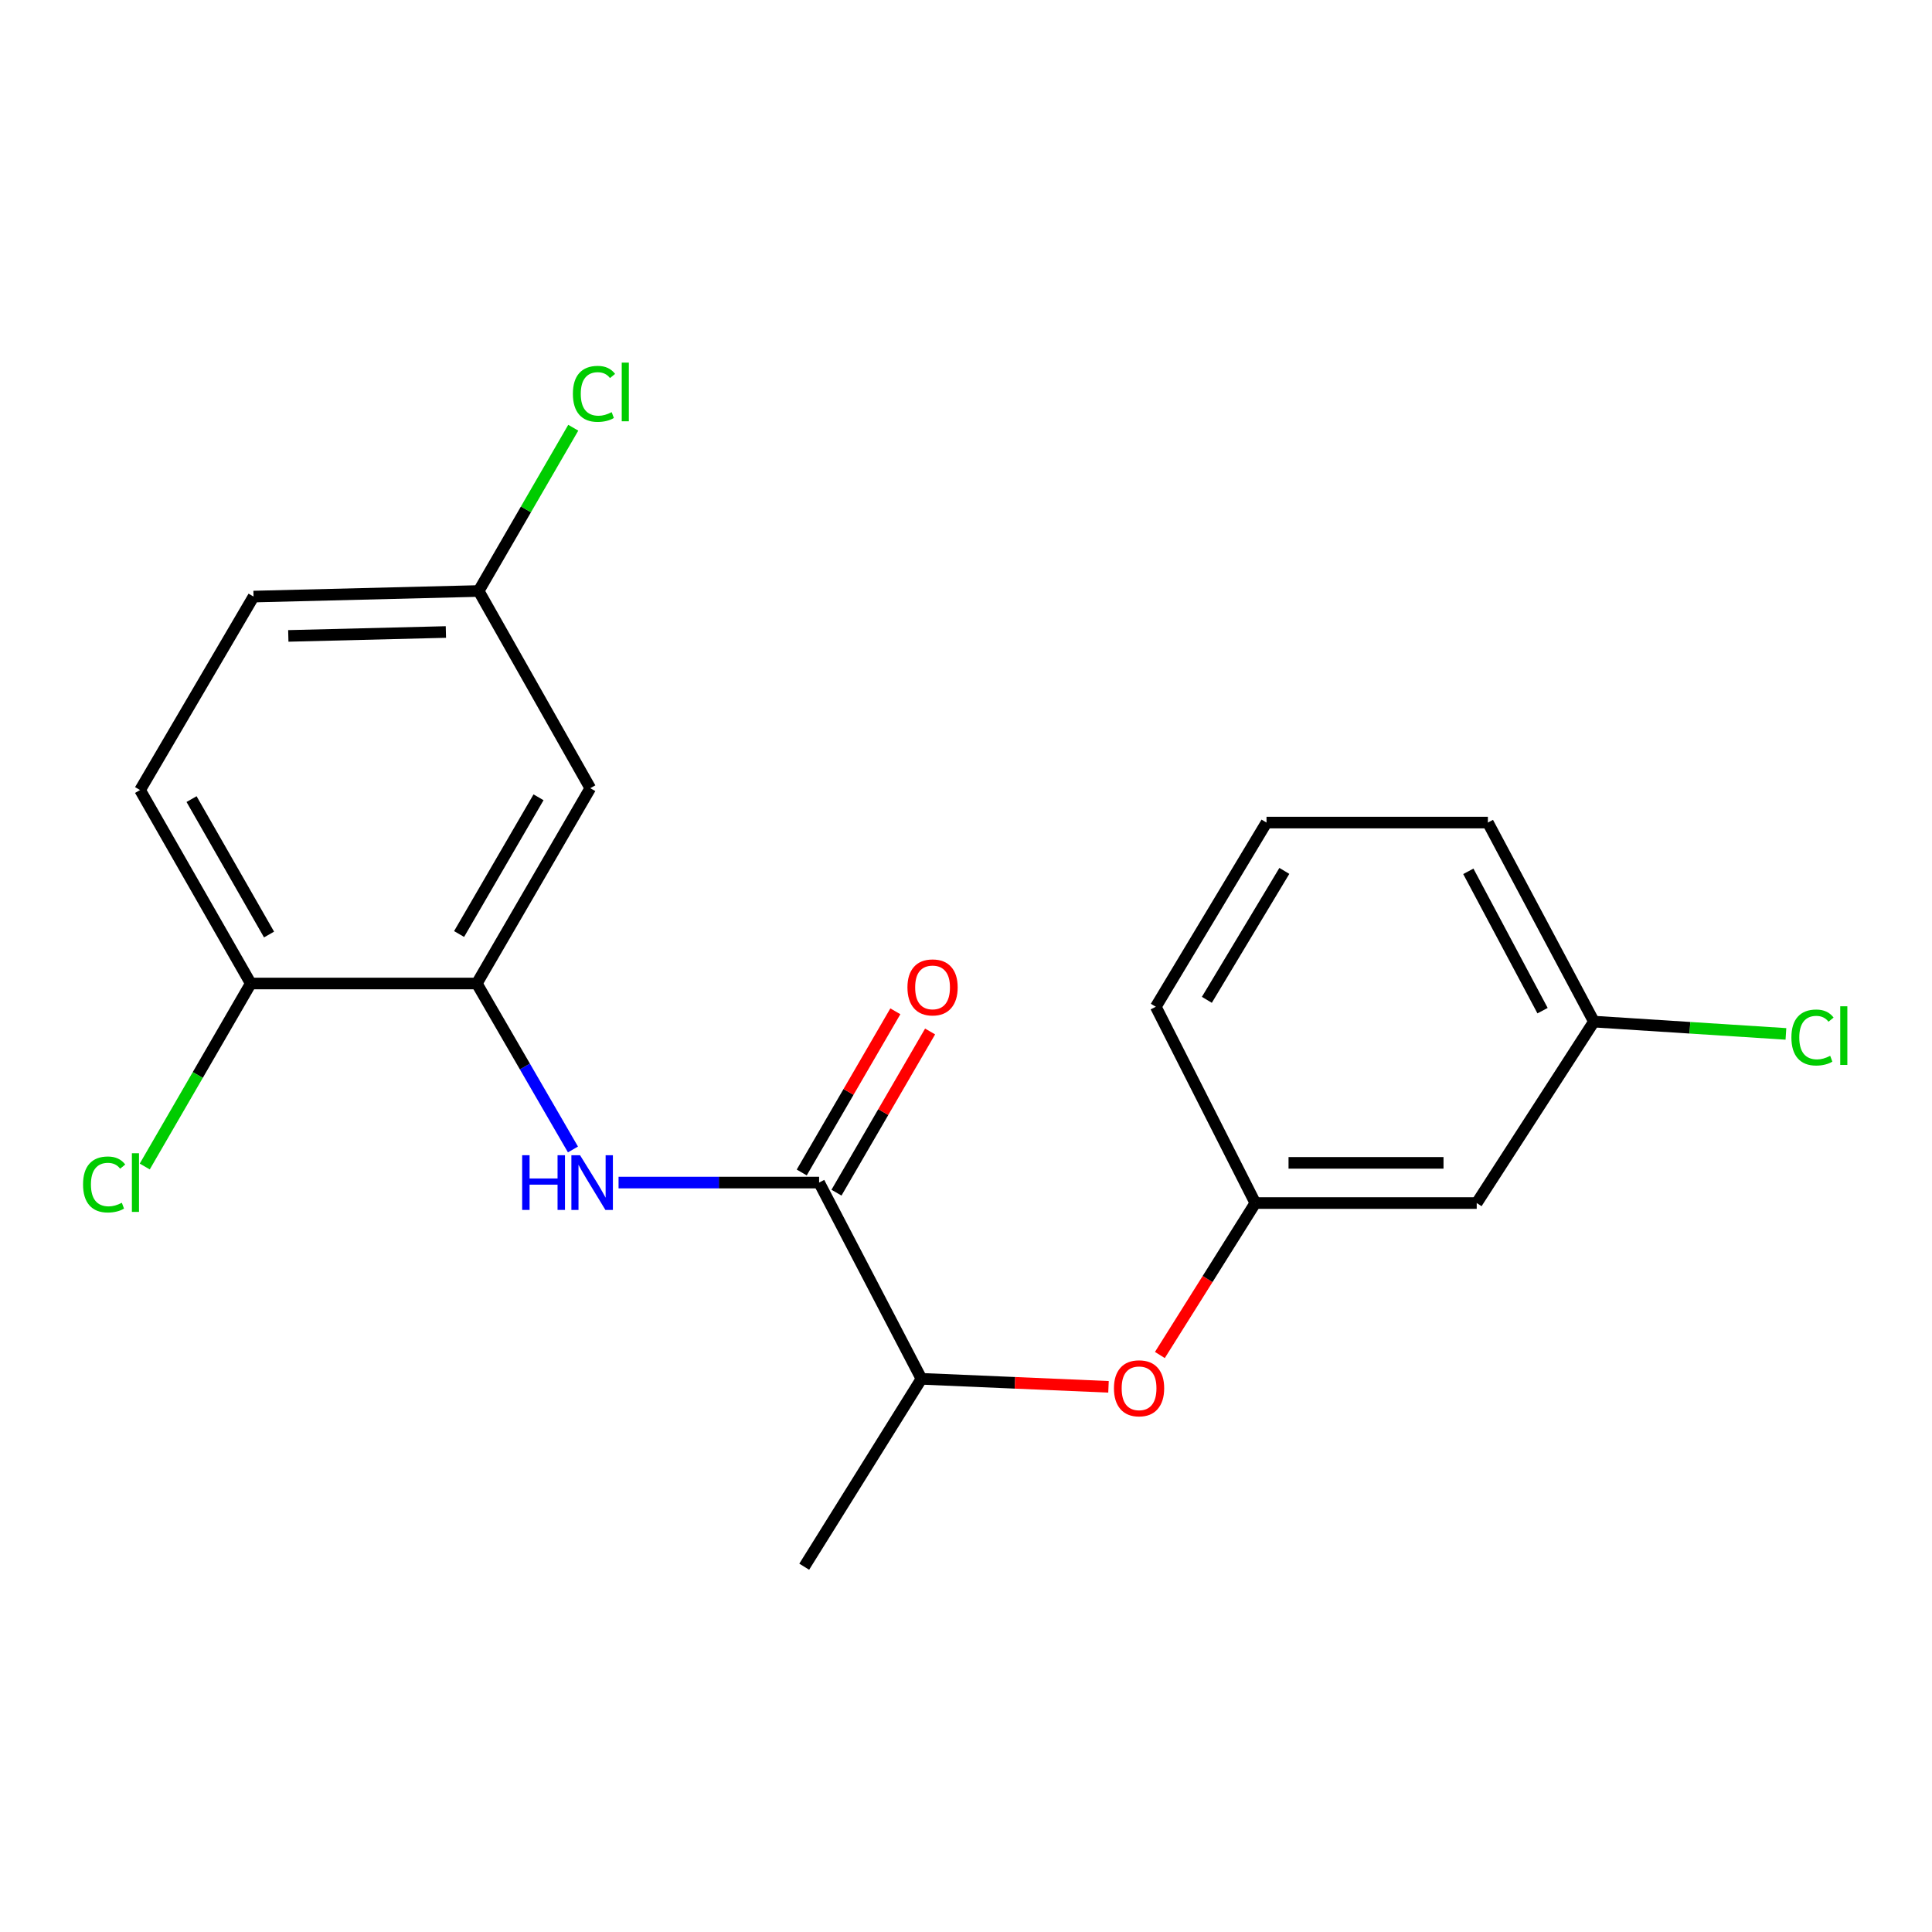 <?xml version='1.0' encoding='iso-8859-1'?>
<svg version='1.1' baseProfile='full'
              xmlns='http://www.w3.org/2000/svg'
                      xmlns:rdkit='http://www.rdkit.org/xml'
                      xmlns:xlink='http://www.w3.org/1999/xlink'
                  xml:space='preserve'
width='1000px' height='1000px' viewBox='0 0 1000 1000'>
<!-- END OF HEADER -->
<rect style='opacity:1.0;fill:#FFFFFF;stroke:none' width='1000' height='1000' x='0' y='0'> </rect>
<path class='bond-0' d='M 423.969,612.097 L 372.068,612.097' style='fill:none;fill-rule:evenodd;stroke:#000000;stroke-width:6px;stroke-linecap:butt;stroke-linejoin:miter;stroke-opacity:1' />
<path class='bond-0' d='M 372.068,612.097 L 320.166,612.097' style='fill:none;fill-rule:evenodd;stroke:#0000FF;stroke-width:6px;stroke-linecap:butt;stroke-linejoin:miter;stroke-opacity:1' />
<path class='bond-3' d='M 423.969,612.097 L 476.938,713.677' style='fill:none;fill-rule:evenodd;stroke:#000000;stroke-width:6px;stroke-linecap:butt;stroke-linejoin:miter;stroke-opacity:1' />
<path class='bond-6' d='M 432.962,617.32 L 457.188,575.608' style='fill:none;fill-rule:evenodd;stroke:#000000;stroke-width:6px;stroke-linecap:butt;stroke-linejoin:miter;stroke-opacity:1' />
<path class='bond-6' d='M 457.188,575.608 L 481.415,533.896' style='fill:none;fill-rule:evenodd;stroke:#FF0000;stroke-width:6px;stroke-linecap:butt;stroke-linejoin:miter;stroke-opacity:1' />
<path class='bond-6' d='M 414.977,606.874 L 439.203,565.162' style='fill:none;fill-rule:evenodd;stroke:#000000;stroke-width:6px;stroke-linecap:butt;stroke-linejoin:miter;stroke-opacity:1' />
<path class='bond-6' d='M 439.203,565.162 L 463.429,523.45' style='fill:none;fill-rule:evenodd;stroke:#FF0000;stroke-width:6px;stroke-linecap:butt;stroke-linejoin:miter;stroke-opacity:1' />
<path class='bond-1' d='M 296.561,594.96 L 271.678,552.01' style='fill:none;fill-rule:evenodd;stroke:#0000FF;stroke-width:6px;stroke-linecap:butt;stroke-linejoin:miter;stroke-opacity:1' />
<path class='bond-1' d='M 271.678,552.01 L 246.795,509.06' style='fill:none;fill-rule:evenodd;stroke:#000000;stroke-width:6px;stroke-linecap:butt;stroke-linejoin:miter;stroke-opacity:1' />
<path class='bond-2' d='M 246.795,509.06 L 305.541,407.965' style='fill:none;fill-rule:evenodd;stroke:#000000;stroke-width:6px;stroke-linecap:butt;stroke-linejoin:miter;stroke-opacity:1' />
<path class='bond-2' d='M 237.624,483.446 L 278.746,412.679' style='fill:none;fill-rule:evenodd;stroke:#000000;stroke-width:6px;stroke-linecap:butt;stroke-linejoin:miter;stroke-opacity:1' />
<path class='bond-5' d='M 246.795,509.06 L 129.8,509.06' style='fill:none;fill-rule:evenodd;stroke:#000000;stroke-width:6px;stroke-linecap:butt;stroke-linejoin:miter;stroke-opacity:1' />
<path class='bond-10' d='M 305.541,407.965 L 247.755,305.899' style='fill:none;fill-rule:evenodd;stroke:#000000;stroke-width:6px;stroke-linecap:butt;stroke-linejoin:miter;stroke-opacity:1' />
<path class='bond-4' d='M 476.938,713.677 L 525.348,715.748' style='fill:none;fill-rule:evenodd;stroke:#000000;stroke-width:6px;stroke-linecap:butt;stroke-linejoin:miter;stroke-opacity:1' />
<path class='bond-4' d='M 525.348,715.748 L 573.758,717.819' style='fill:none;fill-rule:evenodd;stroke:#FF0000;stroke-width:6px;stroke-linecap:butt;stroke-linejoin:miter;stroke-opacity:1' />
<path class='bond-18' d='M 476.938,713.677 L 416.262,810.925' style='fill:none;fill-rule:evenodd;stroke:#000000;stroke-width:6px;stroke-linecap:butt;stroke-linejoin:miter;stroke-opacity:1' />
<path class='bond-7' d='M 600.348,701.347 L 625.052,662.02' style='fill:none;fill-rule:evenodd;stroke:#FF0000;stroke-width:6px;stroke-linecap:butt;stroke-linejoin:miter;stroke-opacity:1' />
<path class='bond-7' d='M 625.052,662.02 L 649.755,622.693' style='fill:none;fill-rule:evenodd;stroke:#000000;stroke-width:6px;stroke-linecap:butt;stroke-linejoin:miter;stroke-opacity:1' />
<path class='bond-9' d='M 129.8,509.06 L 72.499,408.924' style='fill:none;fill-rule:evenodd;stroke:#000000;stroke-width:6px;stroke-linecap:butt;stroke-linejoin:miter;stroke-opacity:1' />
<path class='bond-9' d='M 139.258,483.71 L 99.147,413.614' style='fill:none;fill-rule:evenodd;stroke:#000000;stroke-width:6px;stroke-linecap:butt;stroke-linejoin:miter;stroke-opacity:1' />
<path class='bond-12' d='M 129.8,509.06 L 102.362,556.421' style='fill:none;fill-rule:evenodd;stroke:#000000;stroke-width:6px;stroke-linecap:butt;stroke-linejoin:miter;stroke-opacity:1' />
<path class='bond-12' d='M 102.362,556.421 L 74.924,603.782' style='fill:none;fill-rule:evenodd;stroke:#00CC00;stroke-width:6px;stroke-linecap:butt;stroke-linejoin:miter;stroke-opacity:1' />
<path class='bond-8' d='M 649.755,622.693 L 764.347,622.693' style='fill:none;fill-rule:evenodd;stroke:#000000;stroke-width:6px;stroke-linecap:butt;stroke-linejoin:miter;stroke-opacity:1' />
<path class='bond-8' d='M 666.944,601.894 L 747.158,601.894' style='fill:none;fill-rule:evenodd;stroke:#000000;stroke-width:6px;stroke-linecap:butt;stroke-linejoin:miter;stroke-opacity:1' />
<path class='bond-17' d='M 649.755,622.693 L 598.243,521.101' style='fill:none;fill-rule:evenodd;stroke:#000000;stroke-width:6px;stroke-linecap:butt;stroke-linejoin:miter;stroke-opacity:1' />
<path class='bond-11' d='M 764.347,622.693 L 825.011,528.785' style='fill:none;fill-rule:evenodd;stroke:#000000;stroke-width:6px;stroke-linecap:butt;stroke-linejoin:miter;stroke-opacity:1' />
<path class='bond-13' d='M 72.499,408.924 L 131.233,308.788' style='fill:none;fill-rule:evenodd;stroke:#000000;stroke-width:6px;stroke-linecap:butt;stroke-linejoin:miter;stroke-opacity:1' />
<path class='bond-14' d='M 247.755,305.899 L 272.237,263.645' style='fill:none;fill-rule:evenodd;stroke:#000000;stroke-width:6px;stroke-linecap:butt;stroke-linejoin:miter;stroke-opacity:1' />
<path class='bond-14' d='M 272.237,263.645 L 296.719,221.391' style='fill:none;fill-rule:evenodd;stroke:#00CC00;stroke-width:6px;stroke-linecap:butt;stroke-linejoin:miter;stroke-opacity:1' />
<path class='bond-20' d='M 247.755,305.899 L 131.233,308.788' style='fill:none;fill-rule:evenodd;stroke:#000000;stroke-width:6px;stroke-linecap:butt;stroke-linejoin:miter;stroke-opacity:1' />
<path class='bond-20' d='M 230.792,327.125 L 149.227,329.147' style='fill:none;fill-rule:evenodd;stroke:#000000;stroke-width:6px;stroke-linecap:butt;stroke-linejoin:miter;stroke-opacity:1' />
<path class='bond-15' d='M 825.011,528.785 L 874.702,531.967' style='fill:none;fill-rule:evenodd;stroke:#000000;stroke-width:6px;stroke-linecap:butt;stroke-linejoin:miter;stroke-opacity:1' />
<path class='bond-15' d='M 874.702,531.967 L 924.393,535.149' style='fill:none;fill-rule:evenodd;stroke:#00CC00;stroke-width:6px;stroke-linecap:butt;stroke-linejoin:miter;stroke-opacity:1' />
<path class='bond-21' d='M 825.011,528.785 L 770.125,425.76' style='fill:none;fill-rule:evenodd;stroke:#000000;stroke-width:6px;stroke-linecap:butt;stroke-linejoin:miter;stroke-opacity:1' />
<path class='bond-21' d='M 798.422,523.11 L 760.001,450.993' style='fill:none;fill-rule:evenodd;stroke:#000000;stroke-width:6px;stroke-linecap:butt;stroke-linejoin:miter;stroke-opacity:1' />
<path class='bond-16' d='M 655.545,425.76 L 598.243,521.101' style='fill:none;fill-rule:evenodd;stroke:#000000;stroke-width:6px;stroke-linecap:butt;stroke-linejoin:miter;stroke-opacity:1' />
<path class='bond-16' d='M 664.776,450.775 L 624.665,517.514' style='fill:none;fill-rule:evenodd;stroke:#000000;stroke-width:6px;stroke-linecap:butt;stroke-linejoin:miter;stroke-opacity:1' />
<path class='bond-19' d='M 655.545,425.76 L 770.125,425.76' style='fill:none;fill-rule:evenodd;stroke:#000000;stroke-width:6px;stroke-linecap:butt;stroke-linejoin:miter;stroke-opacity:1' />
<path  class='atom-1' d='M 270.269 597.937
L 274.109 597.937
L 274.109 609.977
L 288.589 609.977
L 288.589 597.937
L 292.429 597.937
L 292.429 626.257
L 288.589 626.257
L 288.589 613.177
L 274.109 613.177
L 274.109 626.257
L 270.269 626.257
L 270.269 597.937
' fill='#0000FF'/>
<path  class='atom-1' d='M 300.229 597.937
L 309.509 612.937
Q 310.429 614.417, 311.909 617.097
Q 313.389 619.777, 313.469 619.937
L 313.469 597.937
L 317.229 597.937
L 317.229 626.257
L 313.349 626.257
L 303.389 609.857
Q 302.229 607.937, 300.989 605.737
Q 299.789 603.537, 299.429 602.857
L 299.429 626.257
L 295.749 626.257
L 295.749 597.937
L 300.229 597.937
' fill='#0000FF'/>
<path  class='atom-5' d='M 576.577 718.576
Q 576.577 711.776, 579.937 707.976
Q 583.297 704.176, 589.577 704.176
Q 595.857 704.176, 599.217 707.976
Q 602.577 711.776, 602.577 718.576
Q 602.577 725.456, 599.177 729.376
Q 595.777 733.256, 589.577 733.256
Q 583.337 733.256, 579.937 729.376
Q 576.577 725.496, 576.577 718.576
M 589.577 730.056
Q 593.897 730.056, 596.217 727.176
Q 598.577 724.256, 598.577 718.576
Q 598.577 713.016, 596.217 710.216
Q 593.897 707.376, 589.577 707.376
Q 585.257 707.376, 582.897 710.176
Q 580.577 712.976, 580.577 718.576
Q 580.577 724.296, 582.897 727.176
Q 585.257 730.056, 589.577 730.056
' fill='#FF0000'/>
<path  class='atom-7' d='M 469.692 511.07
Q 469.692 504.27, 473.052 500.47
Q 476.412 496.67, 482.692 496.67
Q 488.972 496.67, 492.332 500.47
Q 495.692 504.27, 495.692 511.07
Q 495.692 517.95, 492.292 521.87
Q 488.892 525.75, 482.692 525.75
Q 476.452 525.75, 473.052 521.87
Q 469.692 517.99, 469.692 511.07
M 482.692 522.55
Q 487.012 522.55, 489.332 519.67
Q 491.692 516.75, 491.692 511.07
Q 491.692 505.51, 489.332 502.71
Q 487.012 499.87, 482.692 499.87
Q 478.372 499.87, 476.012 502.67
Q 473.692 505.47, 473.692 511.07
Q 473.692 516.79, 476.012 519.67
Q 478.372 522.55, 482.692 522.55
' fill='#FF0000'/>
<path  class='atom-13' d='M 42.987 613.077
Q 42.987 606.037, 46.267 602.357
Q 49.587 598.637, 55.867 598.637
Q 61.707 598.637, 64.827 602.757
L 62.187 604.917
Q 59.907 601.917, 55.867 601.917
Q 51.587 601.917, 49.307 604.797
Q 47.067 607.637, 47.067 613.077
Q 47.067 618.677, 49.387 621.557
Q 51.747 624.437, 56.307 624.437
Q 59.427 624.437, 63.067 622.557
L 64.187 625.557
Q 62.707 626.517, 60.467 627.077
Q 58.227 627.637, 55.747 627.637
Q 49.587 627.637, 46.267 623.877
Q 42.987 620.117, 42.987 613.077
' fill='#00CC00'/>
<path  class='atom-13' d='M 68.267 596.917
L 71.947 596.917
L 71.947 627.277
L 68.267 627.277
L 68.267 596.917
' fill='#00CC00'/>
<path  class='atom-15' d='M 296.528 203.854
Q 296.528 196.814, 299.808 193.134
Q 303.128 189.414, 309.408 189.414
Q 315.248 189.414, 318.368 193.534
L 315.728 195.694
Q 313.448 192.694, 309.408 192.694
Q 305.128 192.694, 302.848 195.574
Q 300.608 198.414, 300.608 203.854
Q 300.608 209.454, 302.928 212.334
Q 305.288 215.214, 309.848 215.214
Q 312.968 215.214, 316.608 213.334
L 317.728 216.334
Q 316.248 217.294, 314.008 217.854
Q 311.768 218.414, 309.288 218.414
Q 303.128 218.414, 299.808 214.654
Q 296.528 210.894, 296.528 203.854
' fill='#00CC00'/>
<path  class='atom-15' d='M 321.808 187.694
L 325.488 187.694
L 325.488 218.054
L 321.808 218.054
L 321.808 187.694
' fill='#00CC00'/>
<path  class='atom-16' d='M 927.227 537.01
Q 927.227 529.97, 930.507 526.29
Q 933.827 522.57, 940.107 522.57
Q 945.947 522.57, 949.067 526.69
L 946.427 528.85
Q 944.147 525.85, 940.107 525.85
Q 935.827 525.85, 933.547 528.73
Q 931.307 531.57, 931.307 537.01
Q 931.307 542.61, 933.627 545.49
Q 935.987 548.37, 940.547 548.37
Q 943.667 548.37, 947.307 546.49
L 948.427 549.49
Q 946.947 550.45, 944.707 551.01
Q 942.467 551.57, 939.987 551.57
Q 933.827 551.57, 930.507 547.81
Q 927.227 544.05, 927.227 537.01
' fill='#00CC00'/>
<path  class='atom-16' d='M 952.507 520.85
L 956.187 520.85
L 956.187 551.21
L 952.507 551.21
L 952.507 520.85
' fill='#00CC00'/>
</svg>
